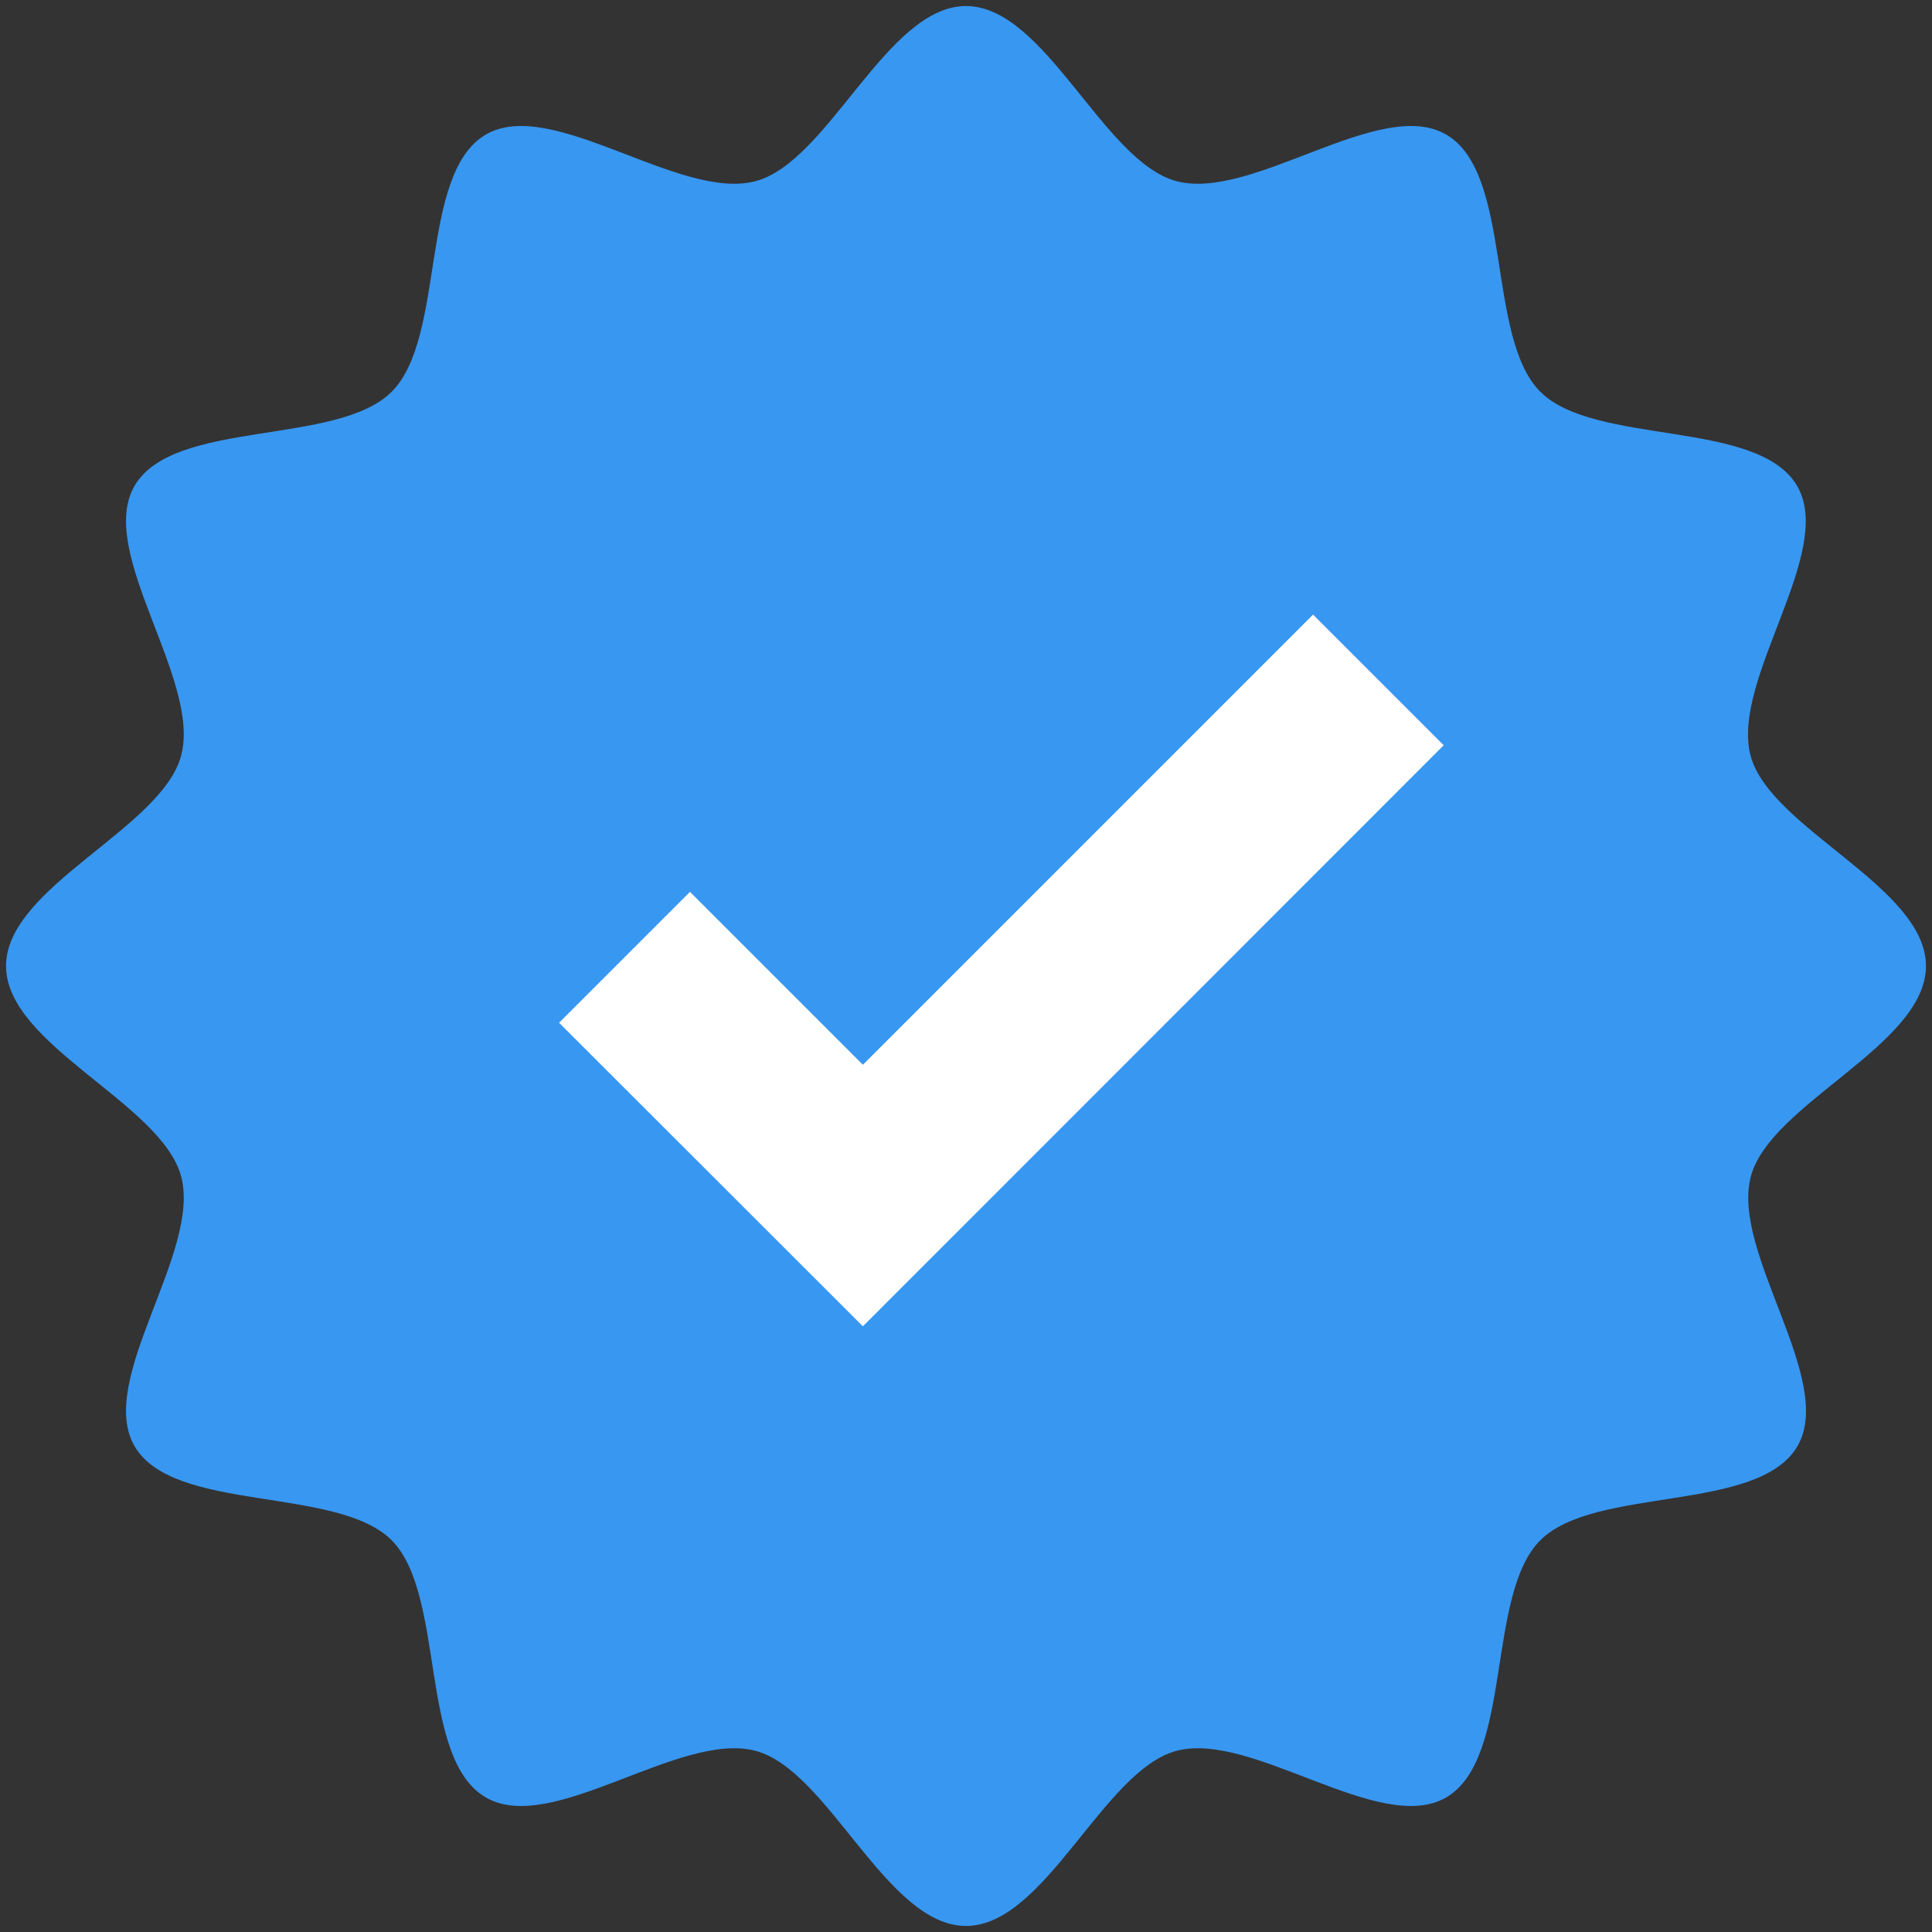 <?xml version="1.0" encoding="utf-8"?>
<!-- Generator: Adobe Illustrator 28.3.0, SVG Export Plug-In . SVG Version: 6.00 Build 0)  -->
<svg version="1.1" id="Capa_1" xmlns="http://www.w3.org/2000/svg" xmlns:xlink="http://www.w3.org/1999/xlink" x="0px" y="0px"
	 viewBox="0 0 800 800" style="enable-background:new 0 0 800 800;" xml:space="preserve">
<rect x="0" y="0" width="800" height="800" fill="#333333" stroke="none"/>
<style type="text/css">
	.st0{fill:#3897F1;}
	.st1{fill:#FFFFFF;}
</style>
<g>
	<g>
		<g>
			<path class="st0" d="M797.5,400c0,32.8-64.4,56.8-72.5,87.1c-8.4,31.4,35.2,84.3,19.3,111.7c-16.1,27.8-83.9,16.4-106.5,39
				c-22.6,22.6-11.2,90.3-39,106.5c-27.4,15.9-80.4-27.7-111.7-19.3c-30.3,8.1-54.3,72.5-87.1,72.5c-32.9,0-56.8-64.4-87.1-72.5
				c-31.4-8.4-84.3,35.2-111.7,19.3c-27.9-16.1-16.5-83.8-39-106.5c-22.6-22.6-90.4-11.2-106.5-39C39.8,571.4,83.4,518.5,75,487.1
				C66.9,456.8,2.5,432.8,2.5,400s64.4-56.8,72.5-87.1c8.4-31.4-35.2-84.3-19.3-111.7c16.1-27.8,83.9-16.4,106.5-39
				c22.6-22.6,11.2-90.3,39-106.5c27.4-15.9,80.4,27.7,111.7,19.3c30.3-8.1,54.3-72.5,87.1-72.5s56.8,64.4,87.1,72.5
				c31.4,8.4,84.3-35.2,111.7-19.3c27.8,16.1,16.4,83.9,39,106.5c22.6,22.6,90.3,11.2,106.4,39.1c15.9,27.4-27.7,80.3-19.3,111.7
				C733.1,343.2,797.5,367.2,797.5,400z"/>
		</g>
	</g>
	<polygon class="st1" points="357.3,549.2 231.5,423.5 285.7,369.3 357.3,440.9 543.7,254.5 597.8,308.6 	"/>
</g>
</svg>
